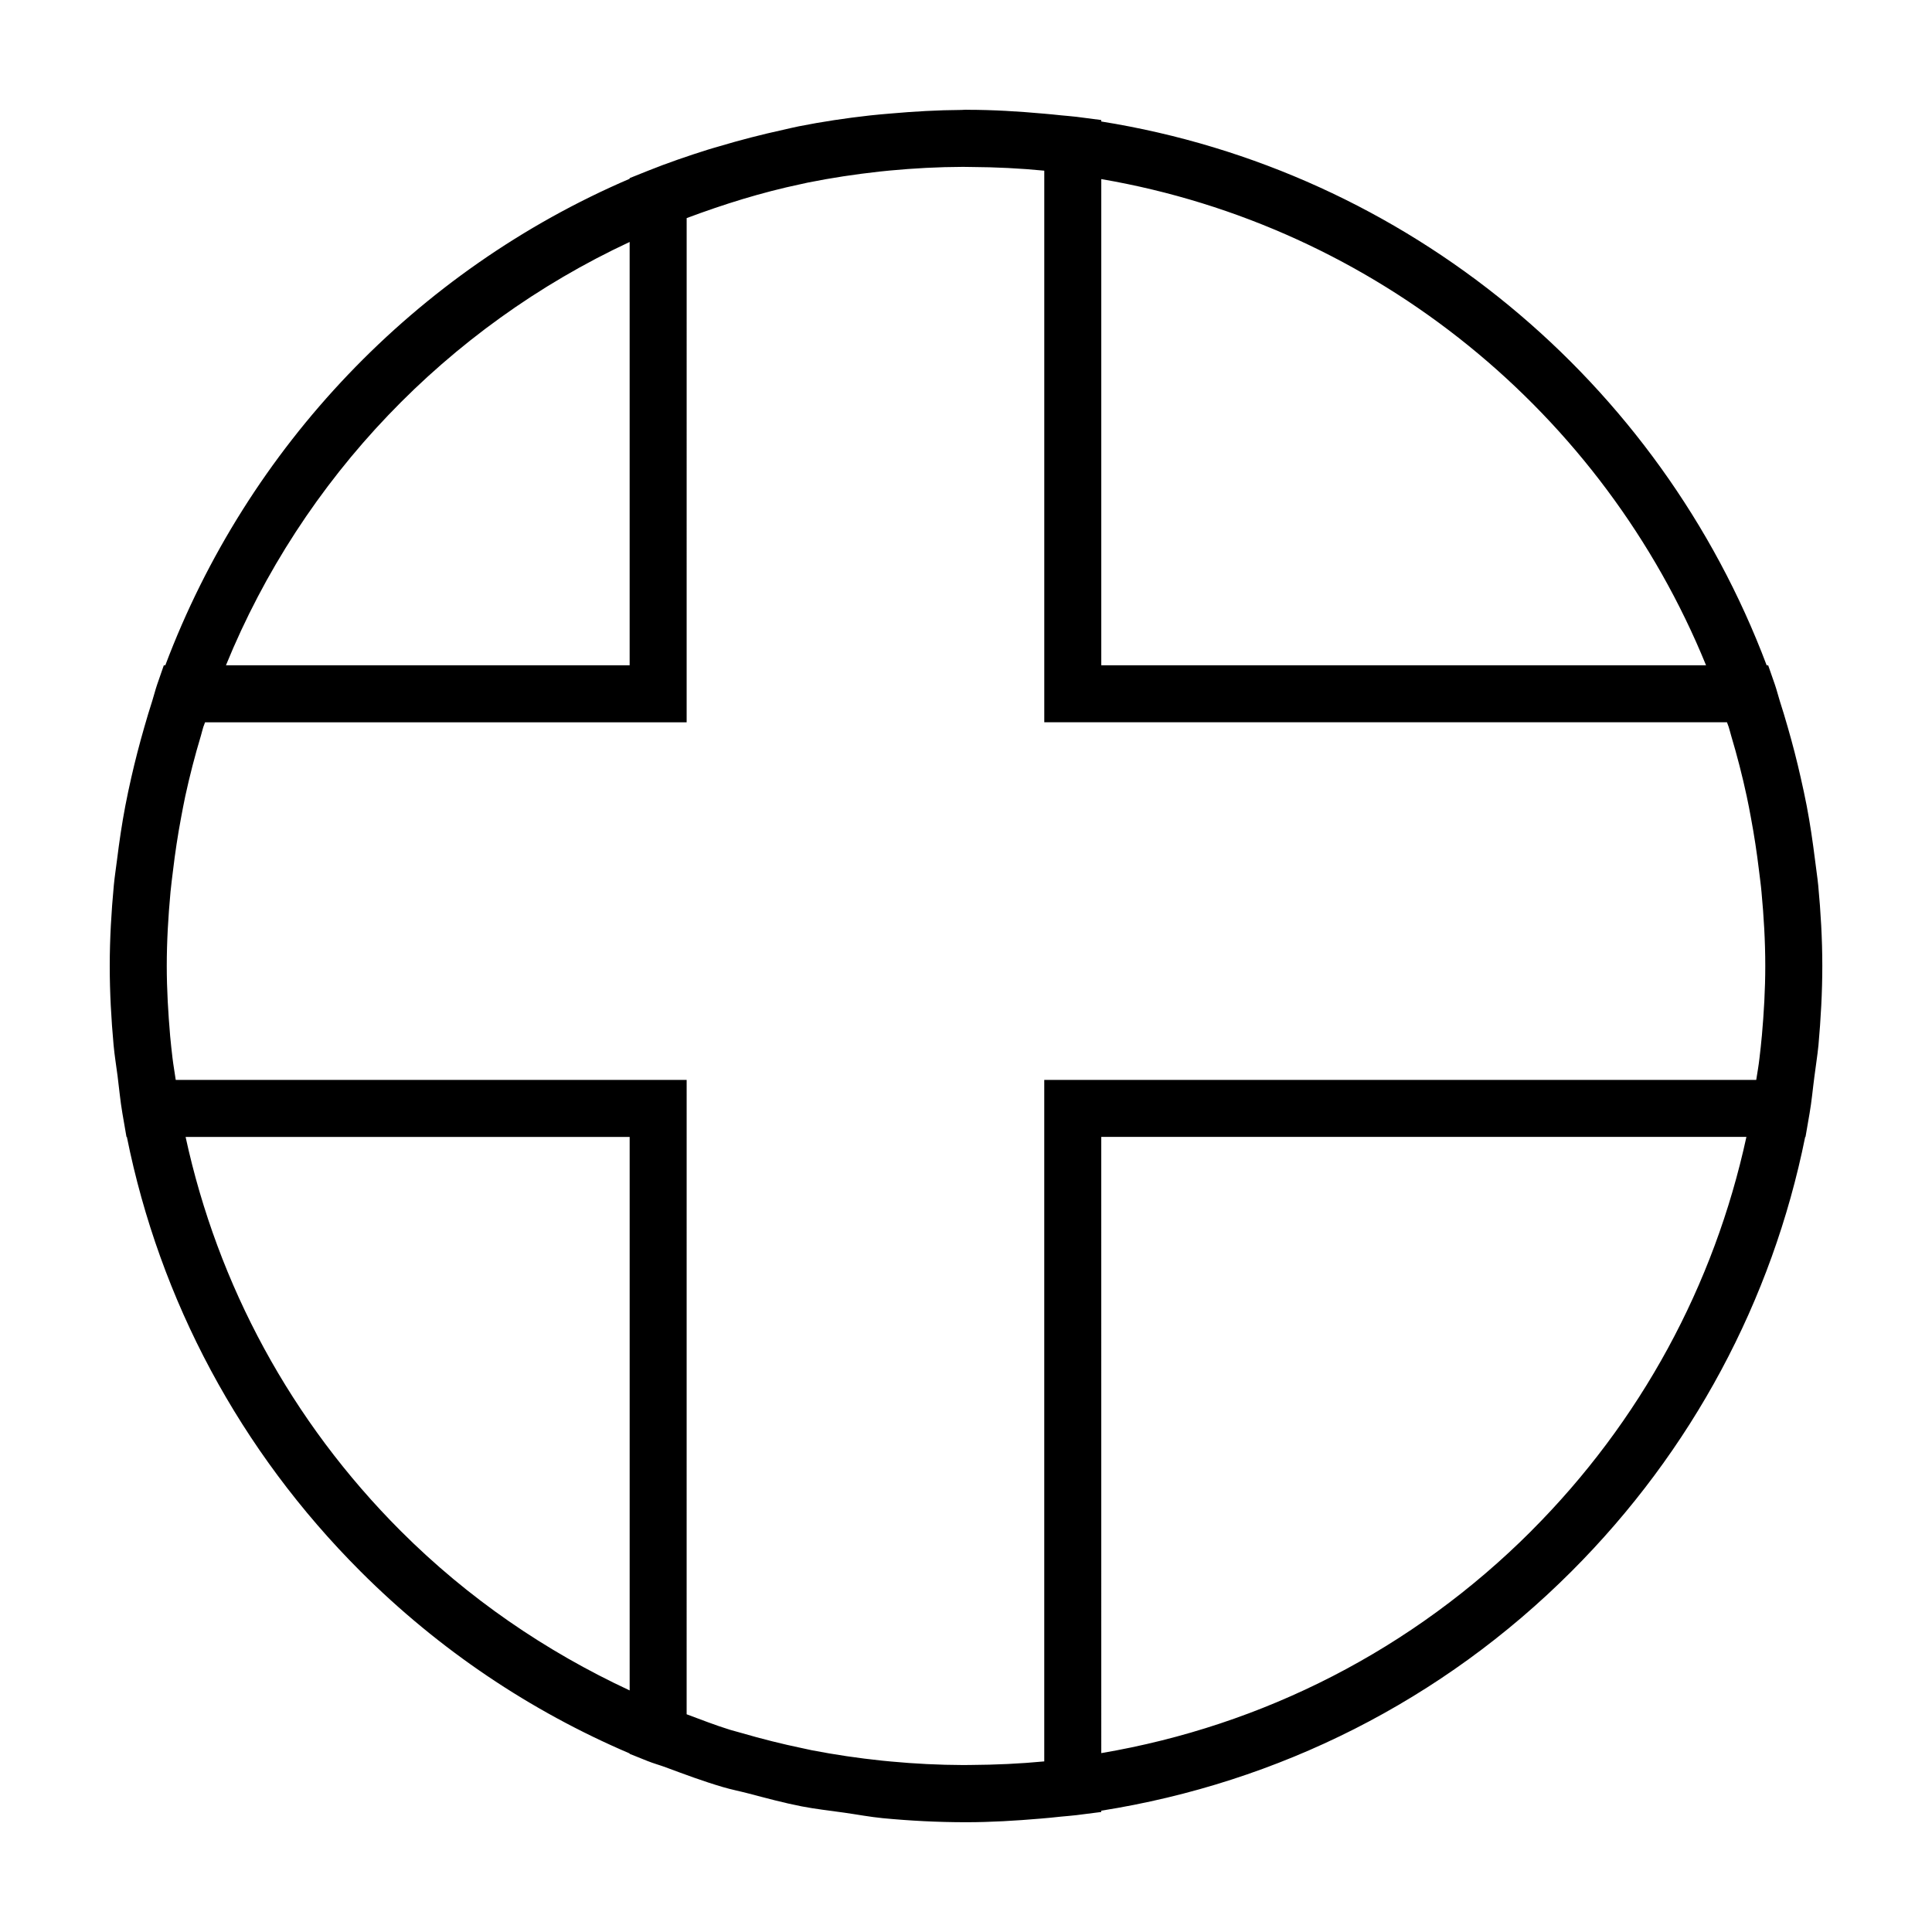 <?xml version="1.0" encoding="UTF-8"?>
<!-- Uploaded to: SVG Repo, www.svgrepo.com, Generator: SVG Repo Mixer Tools -->
<svg fill="#000000" width="800px" height="800px" version="1.1" viewBox="144 144 512 512" xmlns="http://www.w3.org/2000/svg">
 <path d="m625.91 421c0.621-6.984 1.02-13.996 1.02-21.016 0-7.16-0.418-14.277-1.082-21.355-0.23-2.293-0.586-4.527-0.855-6.797-0.598-4.766-1.289-9.516-2.188-14.227-0.48-2.527-1.039-5.027-1.602-7.535-0.996-4.453-2.144-8.887-3.414-13.289-0.684-2.344-1.355-4.684-2.121-7.004-0.457-1.445-0.812-2.938-1.316-4.383l-1.77-5.078h-0.398c-28.266-75.066-95.109-131.14-176.34-144.12v-0.387l-6.574-0.852c-1.375-0.176-2.75-0.25-4.121-0.398-1.457-0.168-2.938-0.293-4.414-0.43-6.812-0.613-13.609-1.031-20.441-1.031-0.098 0-0.188-0.02-0.293-0.02-0.406 0-0.789 0.059-1.199 0.059-6.297 0.039-12.586 0.398-18.863 0.957-1.797 0.156-3.586 0.301-5.371 0.5-6.348 0.707-12.664 1.652-18.922 2.891-1.367 0.273-2.684 0.605-4.039 0.906-5.75 1.25-11.449 2.727-17.102 4.414-0.918 0.281-1.855 0.52-2.766 0.812-5.445 1.707-10.836 3.562-16.133 5.684l-4.746 1.906v0.176c-56.629 24.293-101.25 71.047-123.05 128.93h-0.395l-1.762 5.078c-0.5 1.445-0.852 2.941-1.32 4.402-0.762 2.301-1.426 4.629-2.109 6.973-1.27 4.414-2.422 8.848-3.438 13.324-0.562 2.5-1.102 4.988-1.582 7.516-0.898 4.707-1.594 9.461-2.188 14.238-0.281 2.266-0.637 4.5-0.852 6.785-0.664 7.078-1.082 14.199-1.082 21.355 0 7.019 0.387 14.031 1.023 21.004 0.25 2.727 0.695 5.391 1.043 8.082 0.43 3.332 0.719 6.68 1.289 9.969l1.082 6.266h0.105c8.727 43.324 29.949 83.164 61.914 115.13 20.828 20.828 45.031 37.016 71.32 48.246v0.109l1.543 0.613c0.637 0.273 1.27 0.508 1.906 0.766l1.301 0.523c1.602 0.645 3.254 1.082 4.871 1.688 4.973 1.848 9.949 3.703 15.047 5.199 2.293 0.68 4.621 1.129 6.922 1.734 4.641 1.215 9.262 2.473 13.984 3.391 3.75 0.73 7.547 1.137 11.324 1.676 3.391 0.48 6.758 1.125 10.184 1.457 7.305 0.699 14.656 1.074 22.066 1.074 6.543 0 13.148-0.395 19.73-0.957 1.789-0.152 3.582-0.316 5.352-0.52 1.395-0.145 2.793-0.223 4.16-0.398l6.606-0.84v-0.344c46.961-7.43 90.348-29.141 124.61-63.418 31.957-31.965 53.188-71.809 61.93-115.13h0.086l1.082-6.266c0.562-3.195 0.836-6.449 1.273-9.688 0.344-2.797 0.805-5.551 1.078-8.352zm-15.012-2.394c-0.168 1.953-0.395 3.898-0.625 5.848-0.207 1.926-0.559 3.82-0.855 5.734h-188.68v180.6c-6.41 0.613-12.914 0.906-19.438 0.945-0.676 0-1.367 0.02-2.039 0.02-6.445-0.02-12.844-0.344-19.195-0.941-0.781-0.059-1.57-0.141-2.352-0.227-6.258-0.656-12.449-1.566-18.57-2.75-0.852-0.168-1.691-0.371-2.551-0.551-5.41-1.125-10.762-2.473-16.062-4.016-1.008-0.309-2.051-0.539-3.059-0.855-3.891-1.195-7.68-2.695-11.504-4.109l0.004-168.12h-135.4c-0.273-1.969-0.637-3.91-0.867-5.891-0.215-1.875-0.434-3.758-0.605-5.652-0.527-6.172-0.906-12.383-0.906-18.66 0-6.602 0.398-13.113 0.988-19.559 0.176-1.906 0.438-3.797 0.664-5.691 0.559-4.734 1.27-9.41 2.141-14.043 0.352-1.863 0.699-3.738 1.094-5.606 1.188-5.461 2.574-10.855 4.176-16.164 0.215-0.734 0.387-1.512 0.625-2.258 0.137-0.418 0.324-0.812 0.457-1.238h127.63l0.004-133.62c9.805-3.672 19.859-6.82 30.289-9.012 0.605-0.125 1.211-0.273 1.809-0.398 6.238-1.258 12.574-2.207 19-2.918 0.898-0.086 1.785-0.176 2.676-0.273 6.402-0.605 12.871-0.957 19.434-0.977 0.734 0 1.477 0.02 2.215 0.031 6.516 0.039 12.973 0.352 19.348 0.977v146.18h180.92c0.145 0.43 0.332 0.828 0.457 1.238 0.25 0.746 0.418 1.531 0.648 2.293 1.578 5.285 2.977 10.68 4.141 16.133 0.414 1.863 0.746 3.75 1.102 5.621 0.871 4.621 1.578 9.305 2.144 14.02 0.227 1.906 0.5 3.797 0.664 5.703 0.605 6.445 0.996 12.957 0.996 19.559 0.004 6.269-0.367 12.469-0.91 18.629zm-14.777-98.297h-160.27v-128.85c72.855 12.504 133.08 62.16 160.27 128.85zm-285.26-112.18v112.17l-106.98 0.004c20.215-49.547 58.676-89.641 106.98-112.18zm-60.641 341.62c-29.078-29.086-48.512-65.184-57.035-104.45h117.68v146.68c-22.223-10.352-42.789-24.379-60.641-42.23zm299.56 0c-31.406 31.414-71.008 51.555-113.93 58.844l-0.004-163.3h170.97c-8.523 39.262-27.965 75.359-57.043 104.45z"/>
</svg>